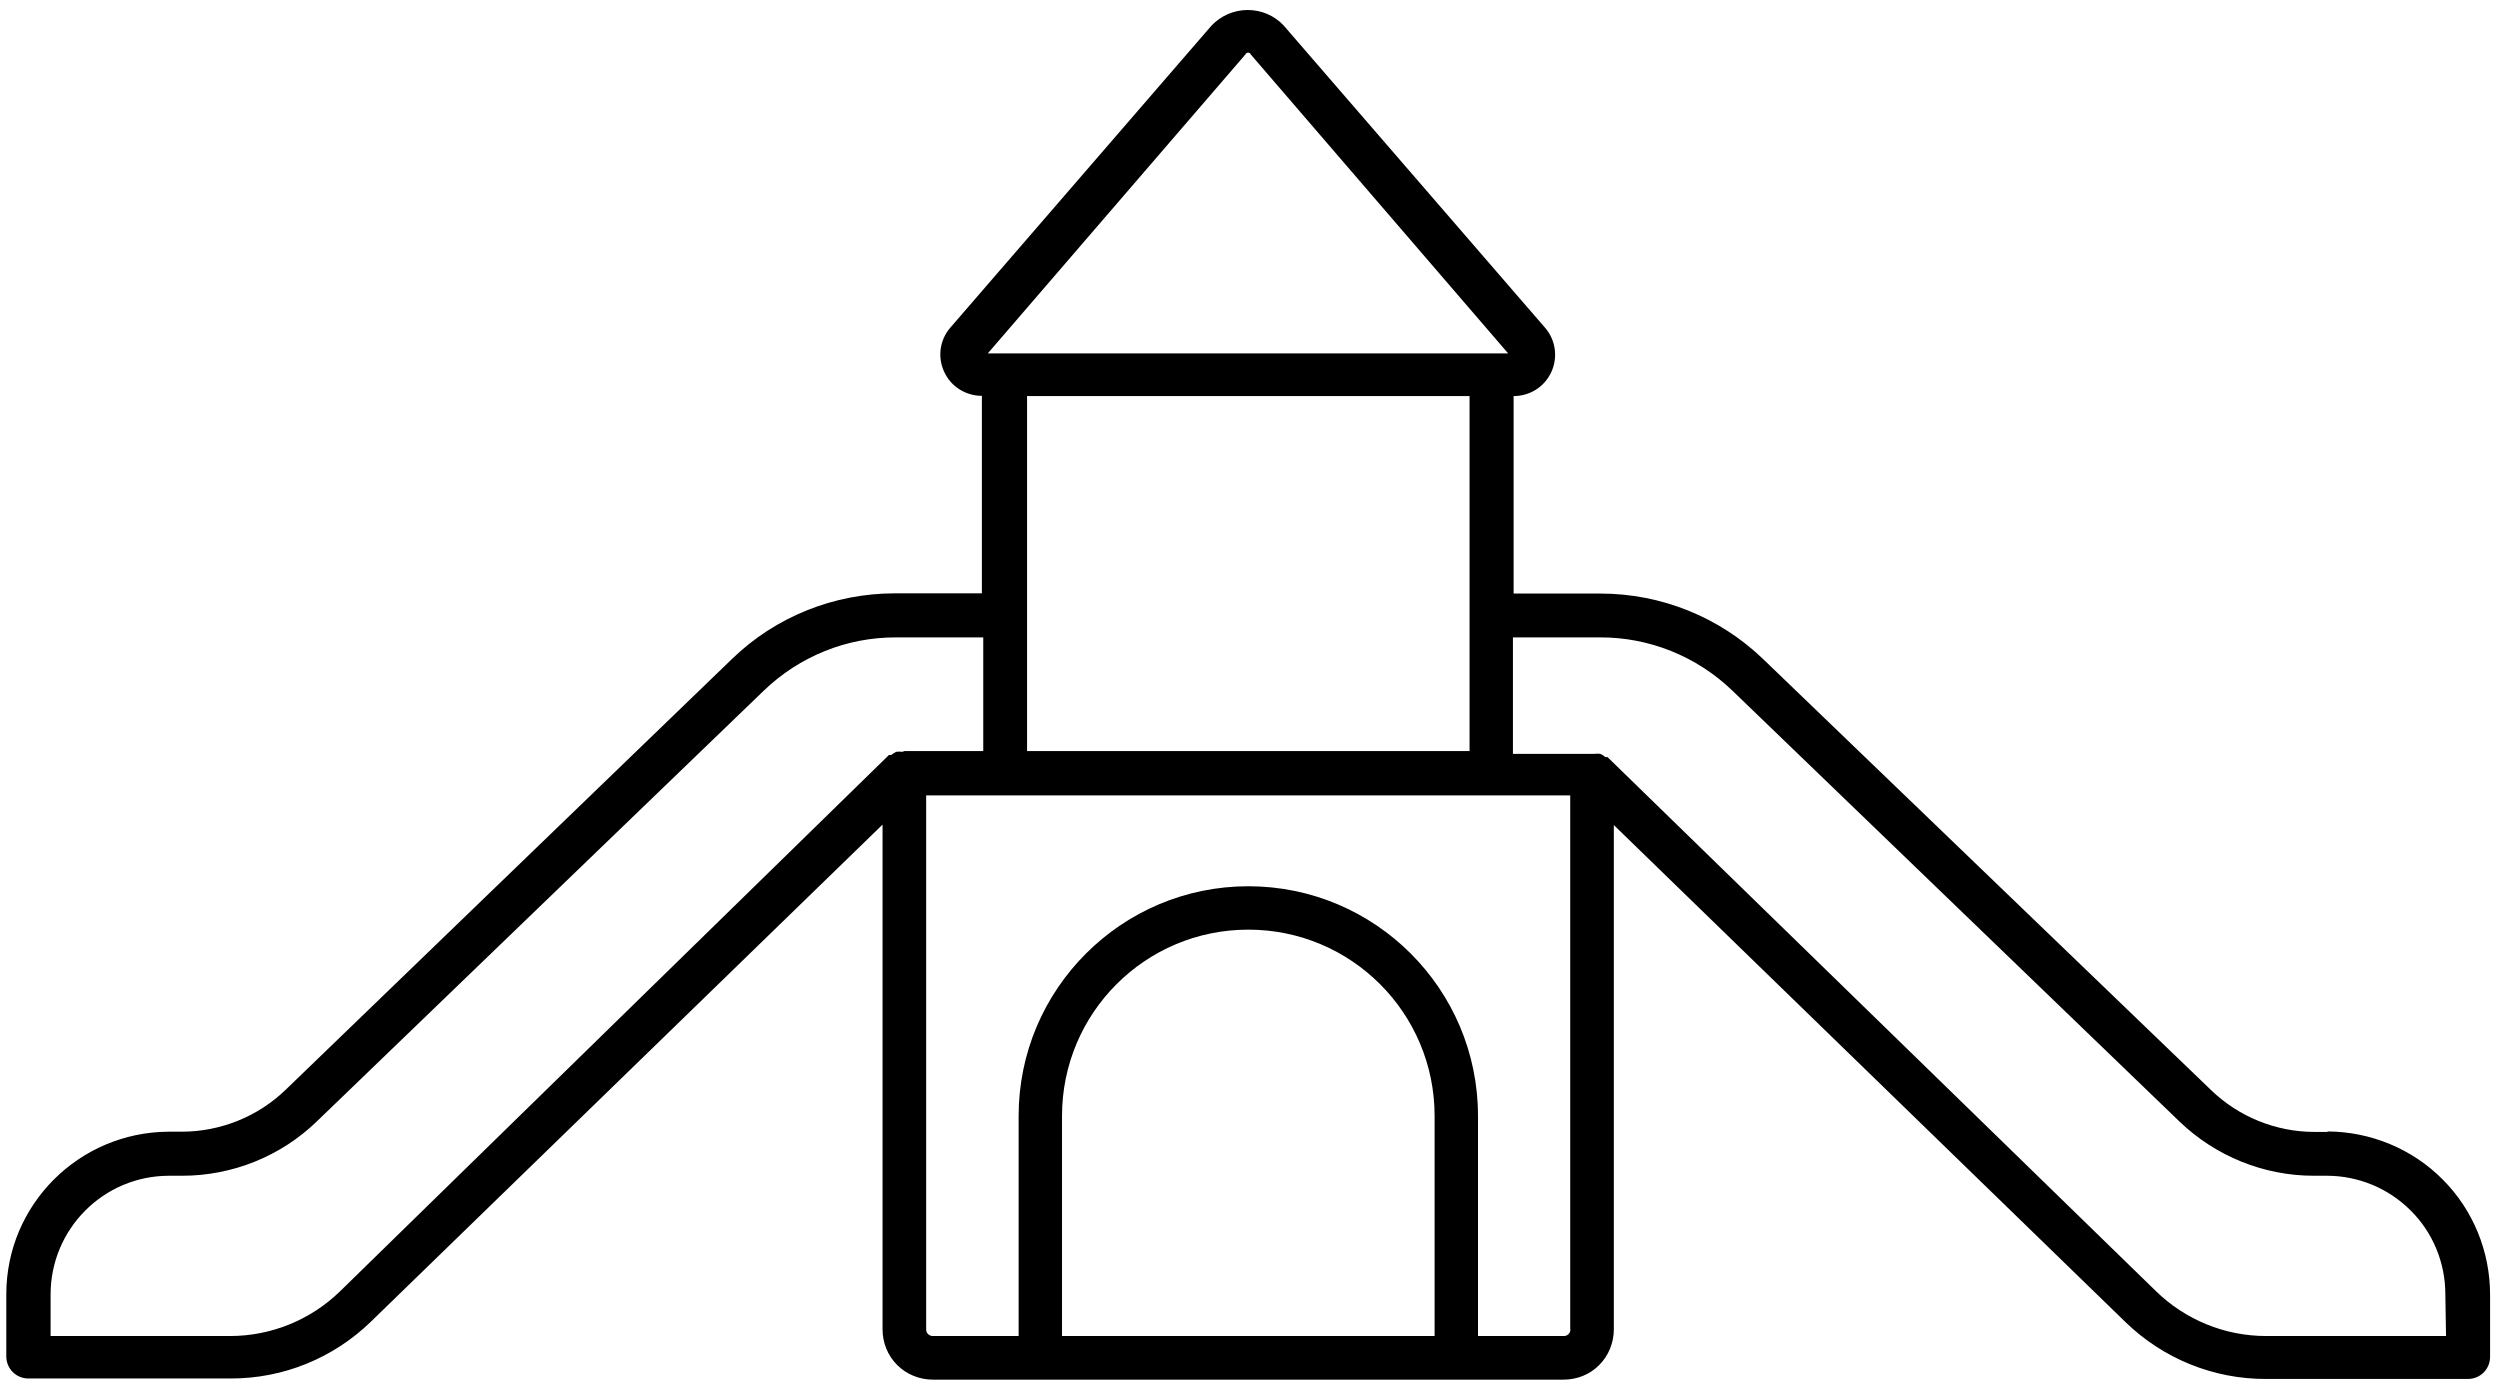 <svg width="146" height="81" viewBox="0 0 146 81" fill="none" xmlns="http://www.w3.org/2000/svg">
<path d="M142.861 78.024H132.341C129.928 78.024 127.621 77.077 125.901 75.397L93.875 44.211H93.742C93.662 44.131 93.555 44.064 93.448 44.024C93.341 44.011 93.235 44.011 93.128 44.024H88.355V37.224H93.435C96.315 37.211 99.088 38.331 101.168 40.331L127.275 65.491C129.381 67.517 132.195 68.664 135.128 68.664H135.888C137.728 68.664 139.488 69.397 140.781 70.691C142.088 71.984 142.808 73.757 142.808 75.584L142.848 78.011L142.861 78.024ZM91.715 77.637C91.715 77.851 91.541 78.024 91.341 78.024H86.315V65.171C86.315 57.757 80.302 51.757 72.901 51.757C65.501 51.757 59.488 57.771 59.488 65.171V78.024H54.475C54.261 78.024 54.088 77.851 54.088 77.651V46.451H91.701V77.651L91.715 77.637ZM83.781 78.024H62.022V65.171C62.022 59.157 66.888 54.291 72.901 54.291C78.915 54.291 83.781 59.157 83.781 65.171V78.024ZM52.688 43.904C52.568 43.891 52.448 43.891 52.342 43.904C52.235 43.957 52.142 44.011 52.048 44.091H51.915L19.875 75.397C18.155 77.077 15.848 78.024 13.435 78.024H2.955V75.597C2.955 71.771 6.048 68.664 9.875 68.664H10.635C13.568 68.664 16.395 67.531 18.502 65.491L44.608 40.331C46.688 38.331 49.448 37.211 52.342 37.224H57.422V43.864H52.822L52.702 43.904H52.688ZM85.822 43.864H59.981V23.131H85.822V43.864ZM72.728 3.184C72.795 3.037 72.995 3.037 73.048 3.184L88.075 20.637H57.688L72.728 3.184ZM135.928 66.104H135.168C132.915 66.104 130.741 65.224 129.115 63.651L102.968 38.491C100.421 36.037 97.008 34.664 93.475 34.664H88.395V23.131C89.341 23.131 90.195 22.597 90.595 21.731C90.995 20.864 90.848 19.851 90.235 19.144L74.968 1.491C74.421 0.904 73.662 0.584 72.862 0.584C72.061 0.584 71.302 0.917 70.755 1.491L55.502 19.131C54.875 19.851 54.742 20.864 55.142 21.717C55.528 22.571 56.395 23.117 57.342 23.117V34.651H52.261C48.715 34.651 45.301 36.011 42.755 38.477L16.688 63.637C15.062 65.211 12.875 66.091 10.608 66.091H9.848C4.608 66.117 0.368 70.357 0.368 75.584V79.211C0.368 79.931 0.941 80.504 1.661 80.504H13.448C16.528 80.517 19.475 79.317 21.675 77.171L51.541 48.157V77.637C51.541 78.424 51.848 79.171 52.395 79.717C52.941 80.264 53.702 80.571 54.475 80.571H91.315C92.088 80.571 92.848 80.277 93.395 79.717C93.942 79.171 94.248 78.411 94.248 77.637V48.184L124.115 77.197C126.315 79.344 129.275 80.544 132.341 80.531H144.128C144.848 80.531 145.421 79.957 145.421 79.237V75.611C145.421 73.091 144.435 70.664 142.648 68.877C140.875 67.091 138.448 66.091 135.928 66.077V66.104Z" fill="black"/>
</svg>
